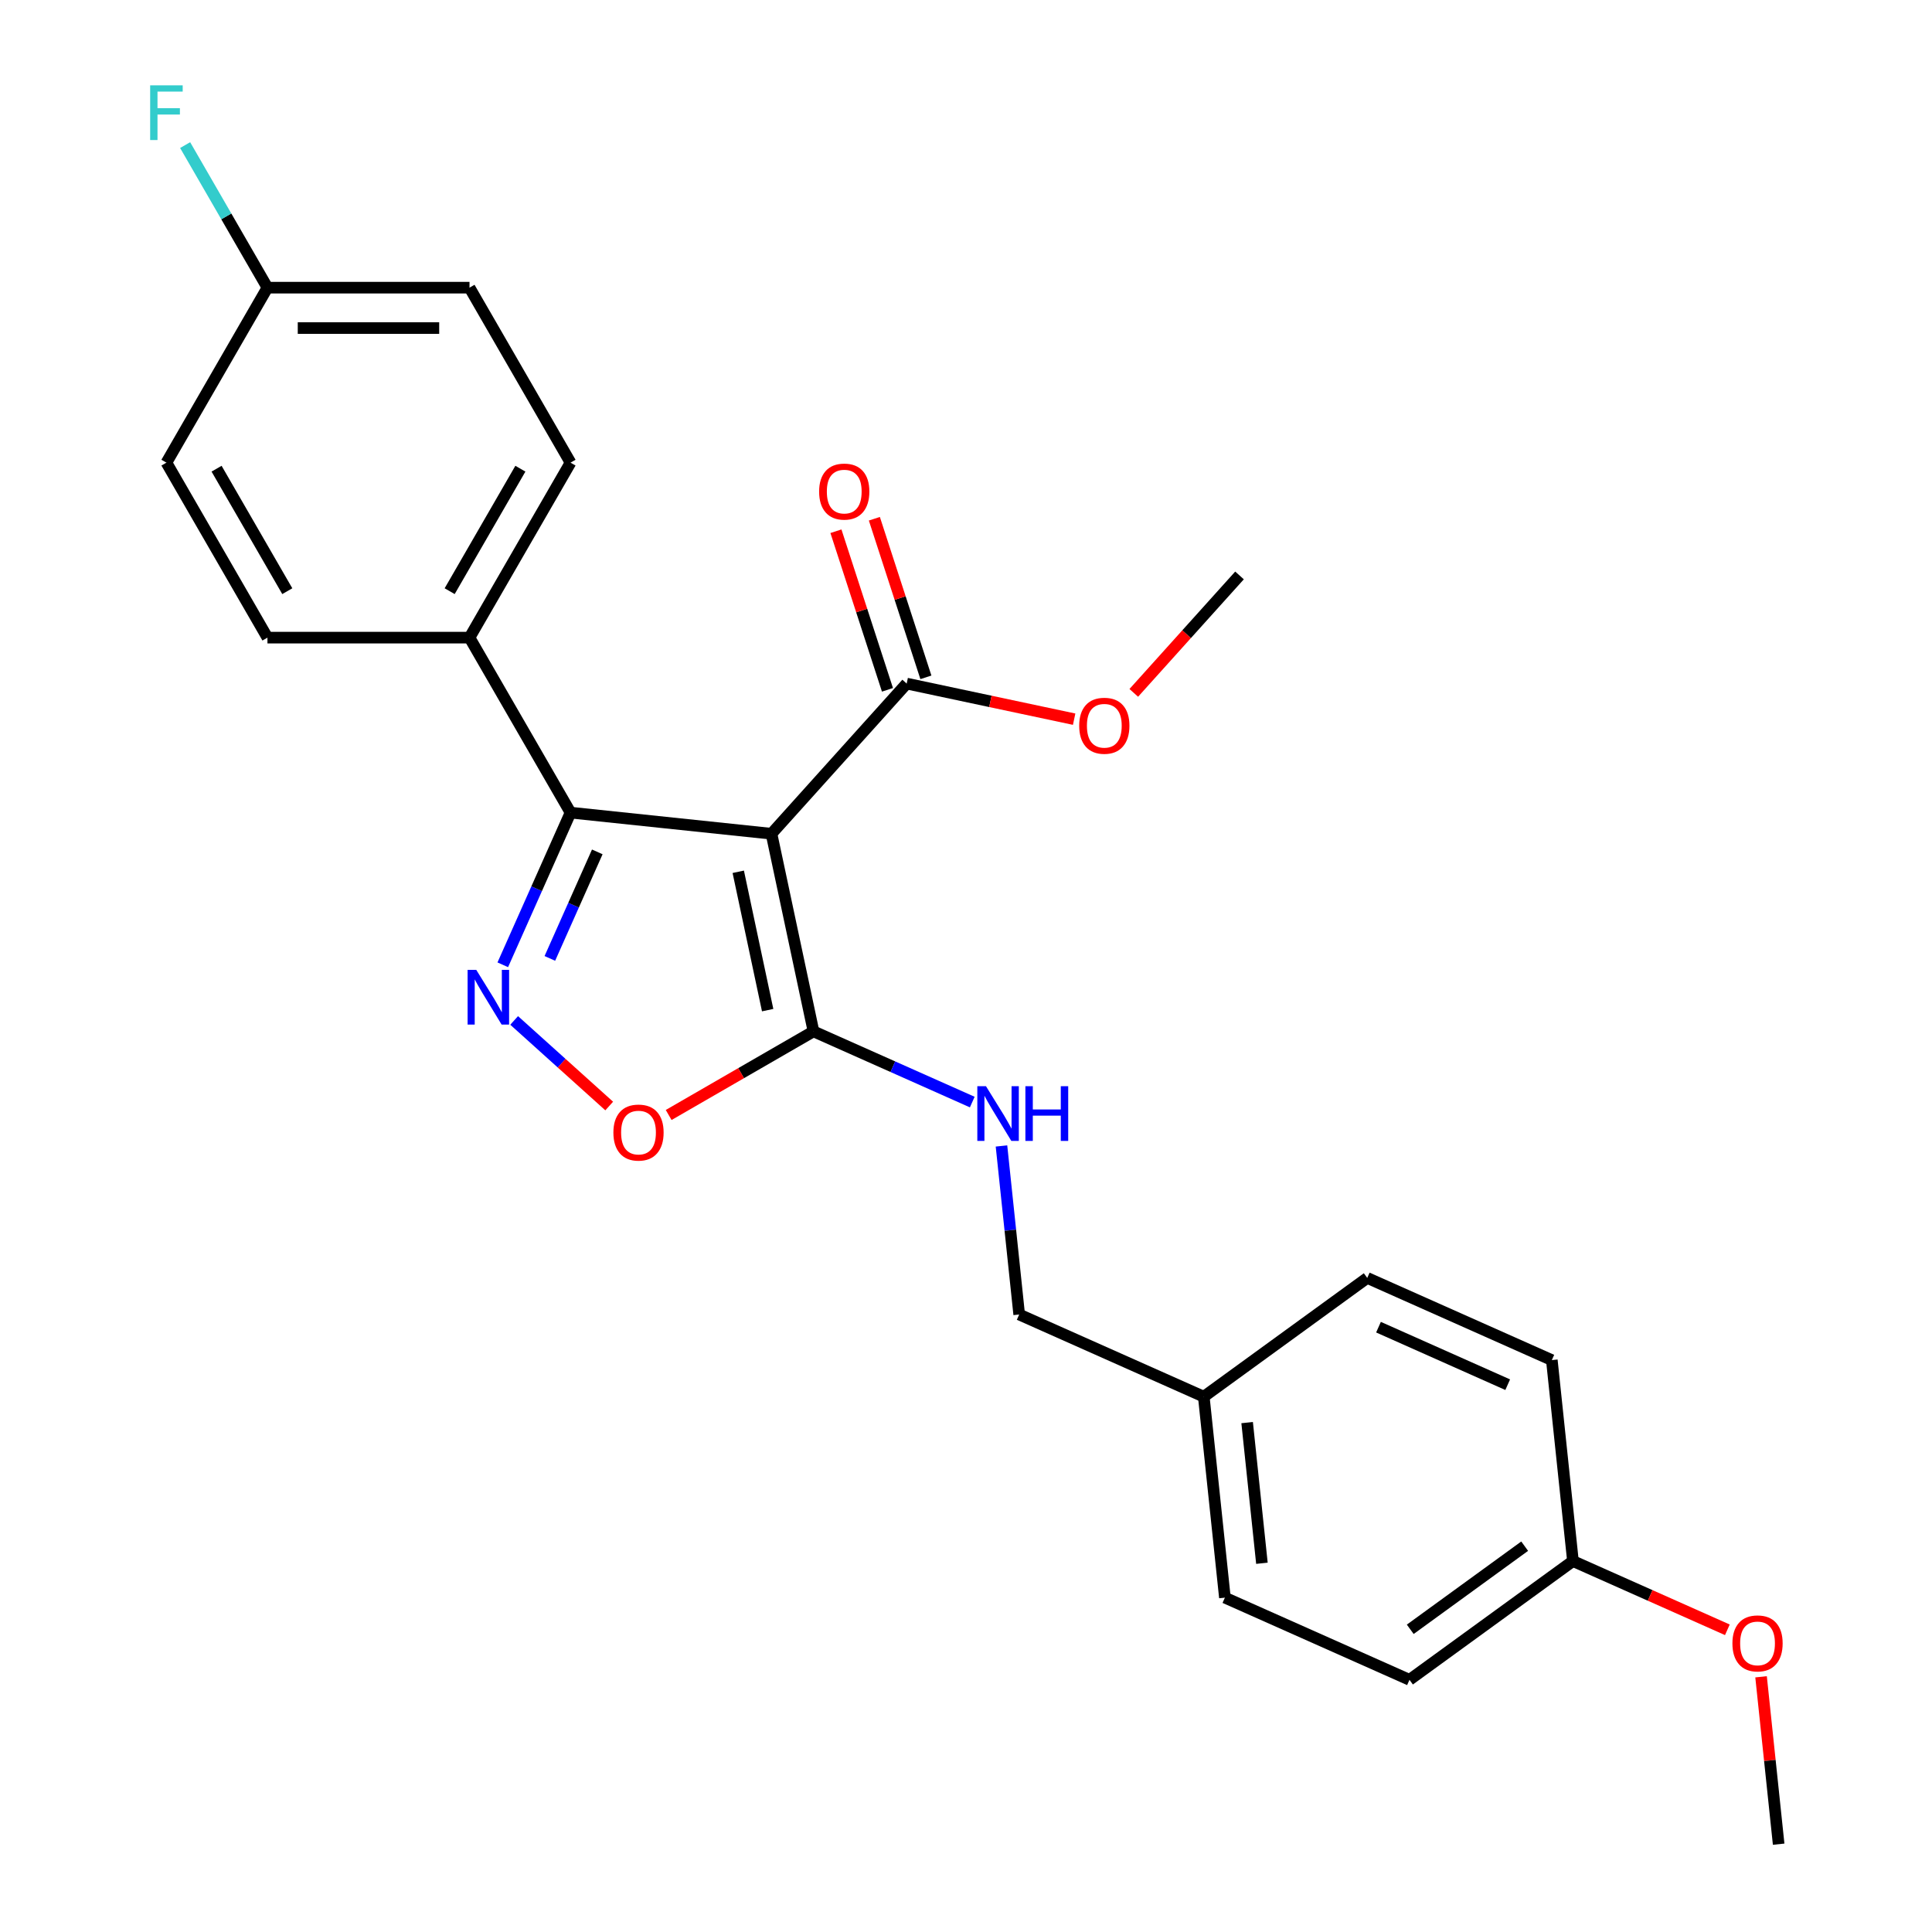 <?xml version='1.0' encoding='iso-8859-1'?>
<svg version='1.1' baseProfile='full'
              xmlns='http://www.w3.org/2000/svg'
                      xmlns:rdkit='http://www.rdkit.org/xml'
                      xmlns:xlink='http://www.w3.org/1999/xlink'
                  xml:space='preserve'
width='1000px' height='1000px' viewBox='0 0 1000 1000'>
<!-- END OF HEADER -->
<rect style='opacity:1.0;fill:#FFFFFF;stroke:none' width='1000' height='1000' x='0' y='0'> </rect>
<path class='bond-1' d='M 399.316,431.541 L 295.306,420.609' style='fill:none;fill-rule:evenodd;stroke:#000000;stroke-width:6px;stroke-linecap:butt;stroke-linejoin:miter;stroke-opacity:1' />
<path class='bond-2' d='M 399.316,431.541 L 421.06,533.838' style='fill:none;fill-rule:evenodd;stroke:#000000;stroke-width:6px;stroke-linecap:butt;stroke-linejoin:miter;stroke-opacity:1' />
<path class='bond-2' d='M 382.118,451.235 L 397.339,522.843' style='fill:none;fill-rule:evenodd;stroke:#000000;stroke-width:6px;stroke-linecap:butt;stroke-linejoin:miter;stroke-opacity:1' />
<path class='bond-4' d='M 399.316,431.541 L 469.295,353.821' style='fill:none;fill-rule:evenodd;stroke:#000000;stroke-width:6px;stroke-linecap:butt;stroke-linejoin:miter;stroke-opacity:1' />
<path class='bond-0' d='M 260.237,499.376 L 277.772,459.993' style='fill:none;fill-rule:evenodd;stroke:#0000FF;stroke-width:6px;stroke-linecap:butt;stroke-linejoin:miter;stroke-opacity:1' />
<path class='bond-0' d='M 277.772,459.993 L 295.306,420.609' style='fill:none;fill-rule:evenodd;stroke:#000000;stroke-width:6px;stroke-linecap:butt;stroke-linejoin:miter;stroke-opacity:1' />
<path class='bond-0' d='M 284.606,496.068 L 296.88,468.5' style='fill:none;fill-rule:evenodd;stroke:#0000FF;stroke-width:6px;stroke-linecap:butt;stroke-linejoin:miter;stroke-opacity:1' />
<path class='bond-0' d='M 296.88,468.5 L 309.154,440.932' style='fill:none;fill-rule:evenodd;stroke:#000000;stroke-width:6px;stroke-linecap:butt;stroke-linejoin:miter;stroke-opacity:1' />
<path class='bond-25' d='M 266.123,528.175 L 290.723,550.325' style='fill:none;fill-rule:evenodd;stroke:#0000FF;stroke-width:6px;stroke-linecap:butt;stroke-linejoin:miter;stroke-opacity:1' />
<path class='bond-25' d='M 290.723,550.325 L 315.323,572.475' style='fill:none;fill-rule:evenodd;stroke:#FF0000;stroke-width:6px;stroke-linecap:butt;stroke-linejoin:miter;stroke-opacity:1' />
<path class='bond-6' d='M 295.306,420.609 L 243.015,330.038' style='fill:none;fill-rule:evenodd;stroke:#000000;stroke-width:6px;stroke-linecap:butt;stroke-linejoin:miter;stroke-opacity:1' />
<path class='bond-3' d='M 421.06,533.838 L 383.581,555.476' style='fill:none;fill-rule:evenodd;stroke:#000000;stroke-width:6px;stroke-linecap:butt;stroke-linejoin:miter;stroke-opacity:1' />
<path class='bond-3' d='M 383.581,555.476 L 346.103,577.115' style='fill:none;fill-rule:evenodd;stroke:#FF0000;stroke-width:6px;stroke-linecap:butt;stroke-linejoin:miter;stroke-opacity:1' />
<path class='bond-5' d='M 421.06,533.838 L 462.153,552.134' style='fill:none;fill-rule:evenodd;stroke:#000000;stroke-width:6px;stroke-linecap:butt;stroke-linejoin:miter;stroke-opacity:1' />
<path class='bond-5' d='M 462.153,552.134 L 503.246,570.43' style='fill:none;fill-rule:evenodd;stroke:#0000FF;stroke-width:6px;stroke-linecap:butt;stroke-linejoin:miter;stroke-opacity:1' />
<path class='bond-7' d='M 479.242,350.589 L 465.905,309.545' style='fill:none;fill-rule:evenodd;stroke:#000000;stroke-width:6px;stroke-linecap:butt;stroke-linejoin:miter;stroke-opacity:1' />
<path class='bond-7' d='M 465.905,309.545 L 452.569,268.5' style='fill:none;fill-rule:evenodd;stroke:#FF0000;stroke-width:6px;stroke-linecap:butt;stroke-linejoin:miter;stroke-opacity:1' />
<path class='bond-7' d='M 459.349,357.053 L 446.013,316.008' style='fill:none;fill-rule:evenodd;stroke:#000000;stroke-width:6px;stroke-linecap:butt;stroke-linejoin:miter;stroke-opacity:1' />
<path class='bond-7' d='M 446.013,316.008 L 432.676,274.964' style='fill:none;fill-rule:evenodd;stroke:#FF0000;stroke-width:6px;stroke-linecap:butt;stroke-linejoin:miter;stroke-opacity:1' />
<path class='bond-11' d='M 469.295,353.821 L 512.636,363.034' style='fill:none;fill-rule:evenodd;stroke:#000000;stroke-width:6px;stroke-linecap:butt;stroke-linejoin:miter;stroke-opacity:1' />
<path class='bond-11' d='M 512.636,363.034 L 555.978,372.246' style='fill:none;fill-rule:evenodd;stroke:#FF0000;stroke-width:6px;stroke-linecap:butt;stroke-linejoin:miter;stroke-opacity:1' />
<path class='bond-10' d='M 518.364,593.15 L 522.948,636.768' style='fill:none;fill-rule:evenodd;stroke:#0000FF;stroke-width:6px;stroke-linecap:butt;stroke-linejoin:miter;stroke-opacity:1' />
<path class='bond-10' d='M 522.948,636.768 L 527.532,680.386' style='fill:none;fill-rule:evenodd;stroke:#000000;stroke-width:6px;stroke-linecap:butt;stroke-linejoin:miter;stroke-opacity:1' />
<path class='bond-8' d='M 243.015,330.038 L 295.306,239.467' style='fill:none;fill-rule:evenodd;stroke:#000000;stroke-width:6px;stroke-linecap:butt;stroke-linejoin:miter;stroke-opacity:1' />
<path class='bond-8' d='M 232.744,305.994 L 269.348,242.594' style='fill:none;fill-rule:evenodd;stroke:#000000;stroke-width:6px;stroke-linecap:butt;stroke-linejoin:miter;stroke-opacity:1' />
<path class='bond-9' d='M 243.015,330.038 L 138.432,330.038' style='fill:none;fill-rule:evenodd;stroke:#000000;stroke-width:6px;stroke-linecap:butt;stroke-linejoin:miter;stroke-opacity:1' />
<path class='bond-15' d='M 295.306,239.467 L 243.015,148.896' style='fill:none;fill-rule:evenodd;stroke:#000000;stroke-width:6px;stroke-linecap:butt;stroke-linejoin:miter;stroke-opacity:1' />
<path class='bond-16' d='M 138.432,330.038 L 86.141,239.467' style='fill:none;fill-rule:evenodd;stroke:#000000;stroke-width:6px;stroke-linecap:butt;stroke-linejoin:miter;stroke-opacity:1' />
<path class='bond-16' d='M 148.703,305.994 L 112.099,242.594' style='fill:none;fill-rule:evenodd;stroke:#000000;stroke-width:6px;stroke-linecap:butt;stroke-linejoin:miter;stroke-opacity:1' />
<path class='bond-13' d='M 527.532,680.386 L 623.073,722.923' style='fill:none;fill-rule:evenodd;stroke:#000000;stroke-width:6px;stroke-linecap:butt;stroke-linejoin:miter;stroke-opacity:1' />
<path class='bond-23' d='M 586.84,358.631 L 614.206,328.238' style='fill:none;fill-rule:evenodd;stroke:#FF0000;stroke-width:6px;stroke-linecap:butt;stroke-linejoin:miter;stroke-opacity:1' />
<path class='bond-23' d='M 614.206,328.238 L 641.572,297.845' style='fill:none;fill-rule:evenodd;stroke:#000000;stroke-width:6px;stroke-linecap:butt;stroke-linejoin:miter;stroke-opacity:1' />
<path class='bond-12' d='M 138.432,148.896 L 86.141,239.467' style='fill:none;fill-rule:evenodd;stroke:#000000;stroke-width:6px;stroke-linecap:butt;stroke-linejoin:miter;stroke-opacity:1' />
<path class='bond-17' d='M 138.432,148.896 L 117.129,111.998' style='fill:none;fill-rule:evenodd;stroke:#000000;stroke-width:6px;stroke-linecap:butt;stroke-linejoin:miter;stroke-opacity:1' />
<path class='bond-17' d='M 117.129,111.998 L 95.826,75.099' style='fill:none;fill-rule:evenodd;stroke:#33CCCC;stroke-width:6px;stroke-linecap:butt;stroke-linejoin:miter;stroke-opacity:1' />
<path class='bond-26' d='M 138.432,148.896 L 243.015,148.896' style='fill:none;fill-rule:evenodd;stroke:#000000;stroke-width:6px;stroke-linecap:butt;stroke-linejoin:miter;stroke-opacity:1' />
<path class='bond-26' d='M 154.12,169.812 L 227.327,169.812' style='fill:none;fill-rule:evenodd;stroke:#000000;stroke-width:6px;stroke-linecap:butt;stroke-linejoin:miter;stroke-opacity:1' />
<path class='bond-18' d='M 623.073,722.923 L 707.682,661.451' style='fill:none;fill-rule:evenodd;stroke:#000000;stroke-width:6px;stroke-linecap:butt;stroke-linejoin:miter;stroke-opacity:1' />
<path class='bond-19' d='M 623.073,722.923 L 634.005,826.933' style='fill:none;fill-rule:evenodd;stroke:#000000;stroke-width:6px;stroke-linecap:butt;stroke-linejoin:miter;stroke-opacity:1' />
<path class='bond-19' d='M 645.515,736.338 L 653.167,809.145' style='fill:none;fill-rule:evenodd;stroke:#000000;stroke-width:6px;stroke-linecap:butt;stroke-linejoin:miter;stroke-opacity:1' />
<path class='bond-14' d='M 814.155,807.998 L 729.546,869.47' style='fill:none;fill-rule:evenodd;stroke:#000000;stroke-width:6px;stroke-linecap:butt;stroke-linejoin:miter;stroke-opacity:1' />
<path class='bond-14' d='M 789.169,800.297 L 729.943,843.328' style='fill:none;fill-rule:evenodd;stroke:#000000;stroke-width:6px;stroke-linecap:butt;stroke-linejoin:miter;stroke-opacity:1' />
<path class='bond-22' d='M 814.155,807.998 L 854.118,825.791' style='fill:none;fill-rule:evenodd;stroke:#000000;stroke-width:6px;stroke-linecap:butt;stroke-linejoin:miter;stroke-opacity:1' />
<path class='bond-22' d='M 854.118,825.791 L 894.082,843.584' style='fill:none;fill-rule:evenodd;stroke:#FF0000;stroke-width:6px;stroke-linecap:butt;stroke-linejoin:miter;stroke-opacity:1' />
<path class='bond-27' d='M 814.155,807.998 L 803.223,703.989' style='fill:none;fill-rule:evenodd;stroke:#000000;stroke-width:6px;stroke-linecap:butt;stroke-linejoin:miter;stroke-opacity:1' />
<path class='bond-20' d='M 707.682,661.451 L 803.223,703.989' style='fill:none;fill-rule:evenodd;stroke:#000000;stroke-width:6px;stroke-linecap:butt;stroke-linejoin:miter;stroke-opacity:1' />
<path class='bond-20' d='M 713.506,686.94 L 780.385,716.716' style='fill:none;fill-rule:evenodd;stroke:#000000;stroke-width:6px;stroke-linecap:butt;stroke-linejoin:miter;stroke-opacity:1' />
<path class='bond-21' d='M 634.005,826.933 L 729.546,869.47' style='fill:none;fill-rule:evenodd;stroke:#000000;stroke-width:6px;stroke-linecap:butt;stroke-linejoin:miter;stroke-opacity:1' />
<path class='bond-24' d='M 911.522,867.91 L 916.075,911.228' style='fill:none;fill-rule:evenodd;stroke:#FF0000;stroke-width:6px;stroke-linecap:butt;stroke-linejoin:miter;stroke-opacity:1' />
<path class='bond-24' d='M 916.075,911.228 L 920.628,954.545' style='fill:none;fill-rule:evenodd;stroke:#000000;stroke-width:6px;stroke-linecap:butt;stroke-linejoin:miter;stroke-opacity:1' />
<path  class='atom-1' d='M 246.509 501.99
L 255.789 516.99
Q 256.709 518.47, 258.189 521.15
Q 259.669 523.83, 259.749 523.99
L 259.749 501.99
L 263.509 501.99
L 263.509 530.31
L 259.629 530.31
L 249.669 513.91
Q 248.509 511.99, 247.269 509.79
Q 246.069 507.59, 245.709 506.91
L 245.709 530.31
L 242.029 530.31
L 242.029 501.99
L 246.509 501.99
' fill='#0000FF'/>
<path  class='atom-4' d='M 317.489 586.21
Q 317.489 579.41, 320.849 575.61
Q 324.209 571.81, 330.489 571.81
Q 336.769 571.81, 340.129 575.61
Q 343.489 579.41, 343.489 586.21
Q 343.489 593.09, 340.089 597.01
Q 336.689 600.89, 330.489 600.89
Q 324.249 600.89, 320.849 597.01
Q 317.489 593.13, 317.489 586.21
M 330.489 597.69
Q 334.809 597.69, 337.129 594.81
Q 339.489 591.89, 339.489 586.21
Q 339.489 580.65, 337.129 577.85
Q 334.809 575.01, 330.489 575.01
Q 326.169 575.01, 323.809 577.81
Q 321.489 580.61, 321.489 586.21
Q 321.489 591.93, 323.809 594.81
Q 326.169 597.69, 330.489 597.69
' fill='#FF0000'/>
<path  class='atom-6' d='M 510.341 562.216
L 519.621 577.216
Q 520.541 578.696, 522.021 581.376
Q 523.501 584.056, 523.581 584.216
L 523.581 562.216
L 527.341 562.216
L 527.341 590.536
L 523.461 590.536
L 513.501 574.136
Q 512.341 572.216, 511.101 570.016
Q 509.901 567.816, 509.541 567.136
L 509.541 590.536
L 505.861 590.536
L 505.861 562.216
L 510.341 562.216
' fill='#0000FF'/>
<path  class='atom-6' d='M 530.741 562.216
L 534.581 562.216
L 534.581 574.256
L 549.061 574.256
L 549.061 562.216
L 552.901 562.216
L 552.901 590.536
L 549.061 590.536
L 549.061 577.456
L 534.581 577.456
L 534.581 590.536
L 530.741 590.536
L 530.741 562.216
' fill='#0000FF'/>
<path  class='atom-8' d='M 423.977 254.437
Q 423.977 247.637, 427.337 243.837
Q 430.697 240.037, 436.977 240.037
Q 443.257 240.037, 446.617 243.837
Q 449.977 247.637, 449.977 254.437
Q 449.977 261.317, 446.577 265.237
Q 443.177 269.117, 436.977 269.117
Q 430.737 269.117, 427.337 265.237
Q 423.977 261.357, 423.977 254.437
M 436.977 265.917
Q 441.297 265.917, 443.617 263.037
Q 445.977 260.117, 445.977 254.437
Q 445.977 248.877, 443.617 246.077
Q 441.297 243.237, 436.977 243.237
Q 432.657 243.237, 430.297 246.037
Q 427.977 248.837, 427.977 254.437
Q 427.977 260.157, 430.297 263.037
Q 432.657 265.917, 436.977 265.917
' fill='#FF0000'/>
<path  class='atom-12' d='M 558.592 375.645
Q 558.592 368.845, 561.952 365.045
Q 565.312 361.245, 571.592 361.245
Q 577.872 361.245, 581.232 365.045
Q 584.592 368.845, 584.592 375.645
Q 584.592 382.525, 581.192 386.445
Q 577.792 390.325, 571.592 390.325
Q 565.352 390.325, 561.952 386.445
Q 558.592 382.565, 558.592 375.645
M 571.592 387.125
Q 575.912 387.125, 578.232 384.245
Q 580.592 381.325, 580.592 375.645
Q 580.592 370.085, 578.232 367.285
Q 575.912 364.445, 571.592 364.445
Q 567.272 364.445, 564.912 367.245
Q 562.592 370.045, 562.592 375.645
Q 562.592 381.365, 564.912 384.245
Q 567.272 387.125, 571.592 387.125
' fill='#FF0000'/>
<path  class='atom-18' d='M 77.721 44.165
L 94.561 44.165
L 94.561 47.405
L 81.521 47.405
L 81.521 56.005
L 93.121 56.005
L 93.121 59.285
L 81.521 59.285
L 81.521 72.485
L 77.721 72.485
L 77.721 44.165
' fill='#33CCCC'/>
<path  class='atom-23' d='M 896.696 850.616
Q 896.696 843.816, 900.056 840.016
Q 903.416 836.216, 909.696 836.216
Q 915.976 836.216, 919.336 840.016
Q 922.696 843.816, 922.696 850.616
Q 922.696 857.496, 919.296 861.416
Q 915.896 865.296, 909.696 865.296
Q 903.456 865.296, 900.056 861.416
Q 896.696 857.536, 896.696 850.616
M 909.696 862.096
Q 914.016 862.096, 916.336 859.216
Q 918.696 856.296, 918.696 850.616
Q 918.696 845.056, 916.336 842.256
Q 914.016 839.416, 909.696 839.416
Q 905.376 839.416, 903.016 842.216
Q 900.696 845.016, 900.696 850.616
Q 900.696 856.336, 903.016 859.216
Q 905.376 862.096, 909.696 862.096
' fill='#FF0000'/>
</svg>
